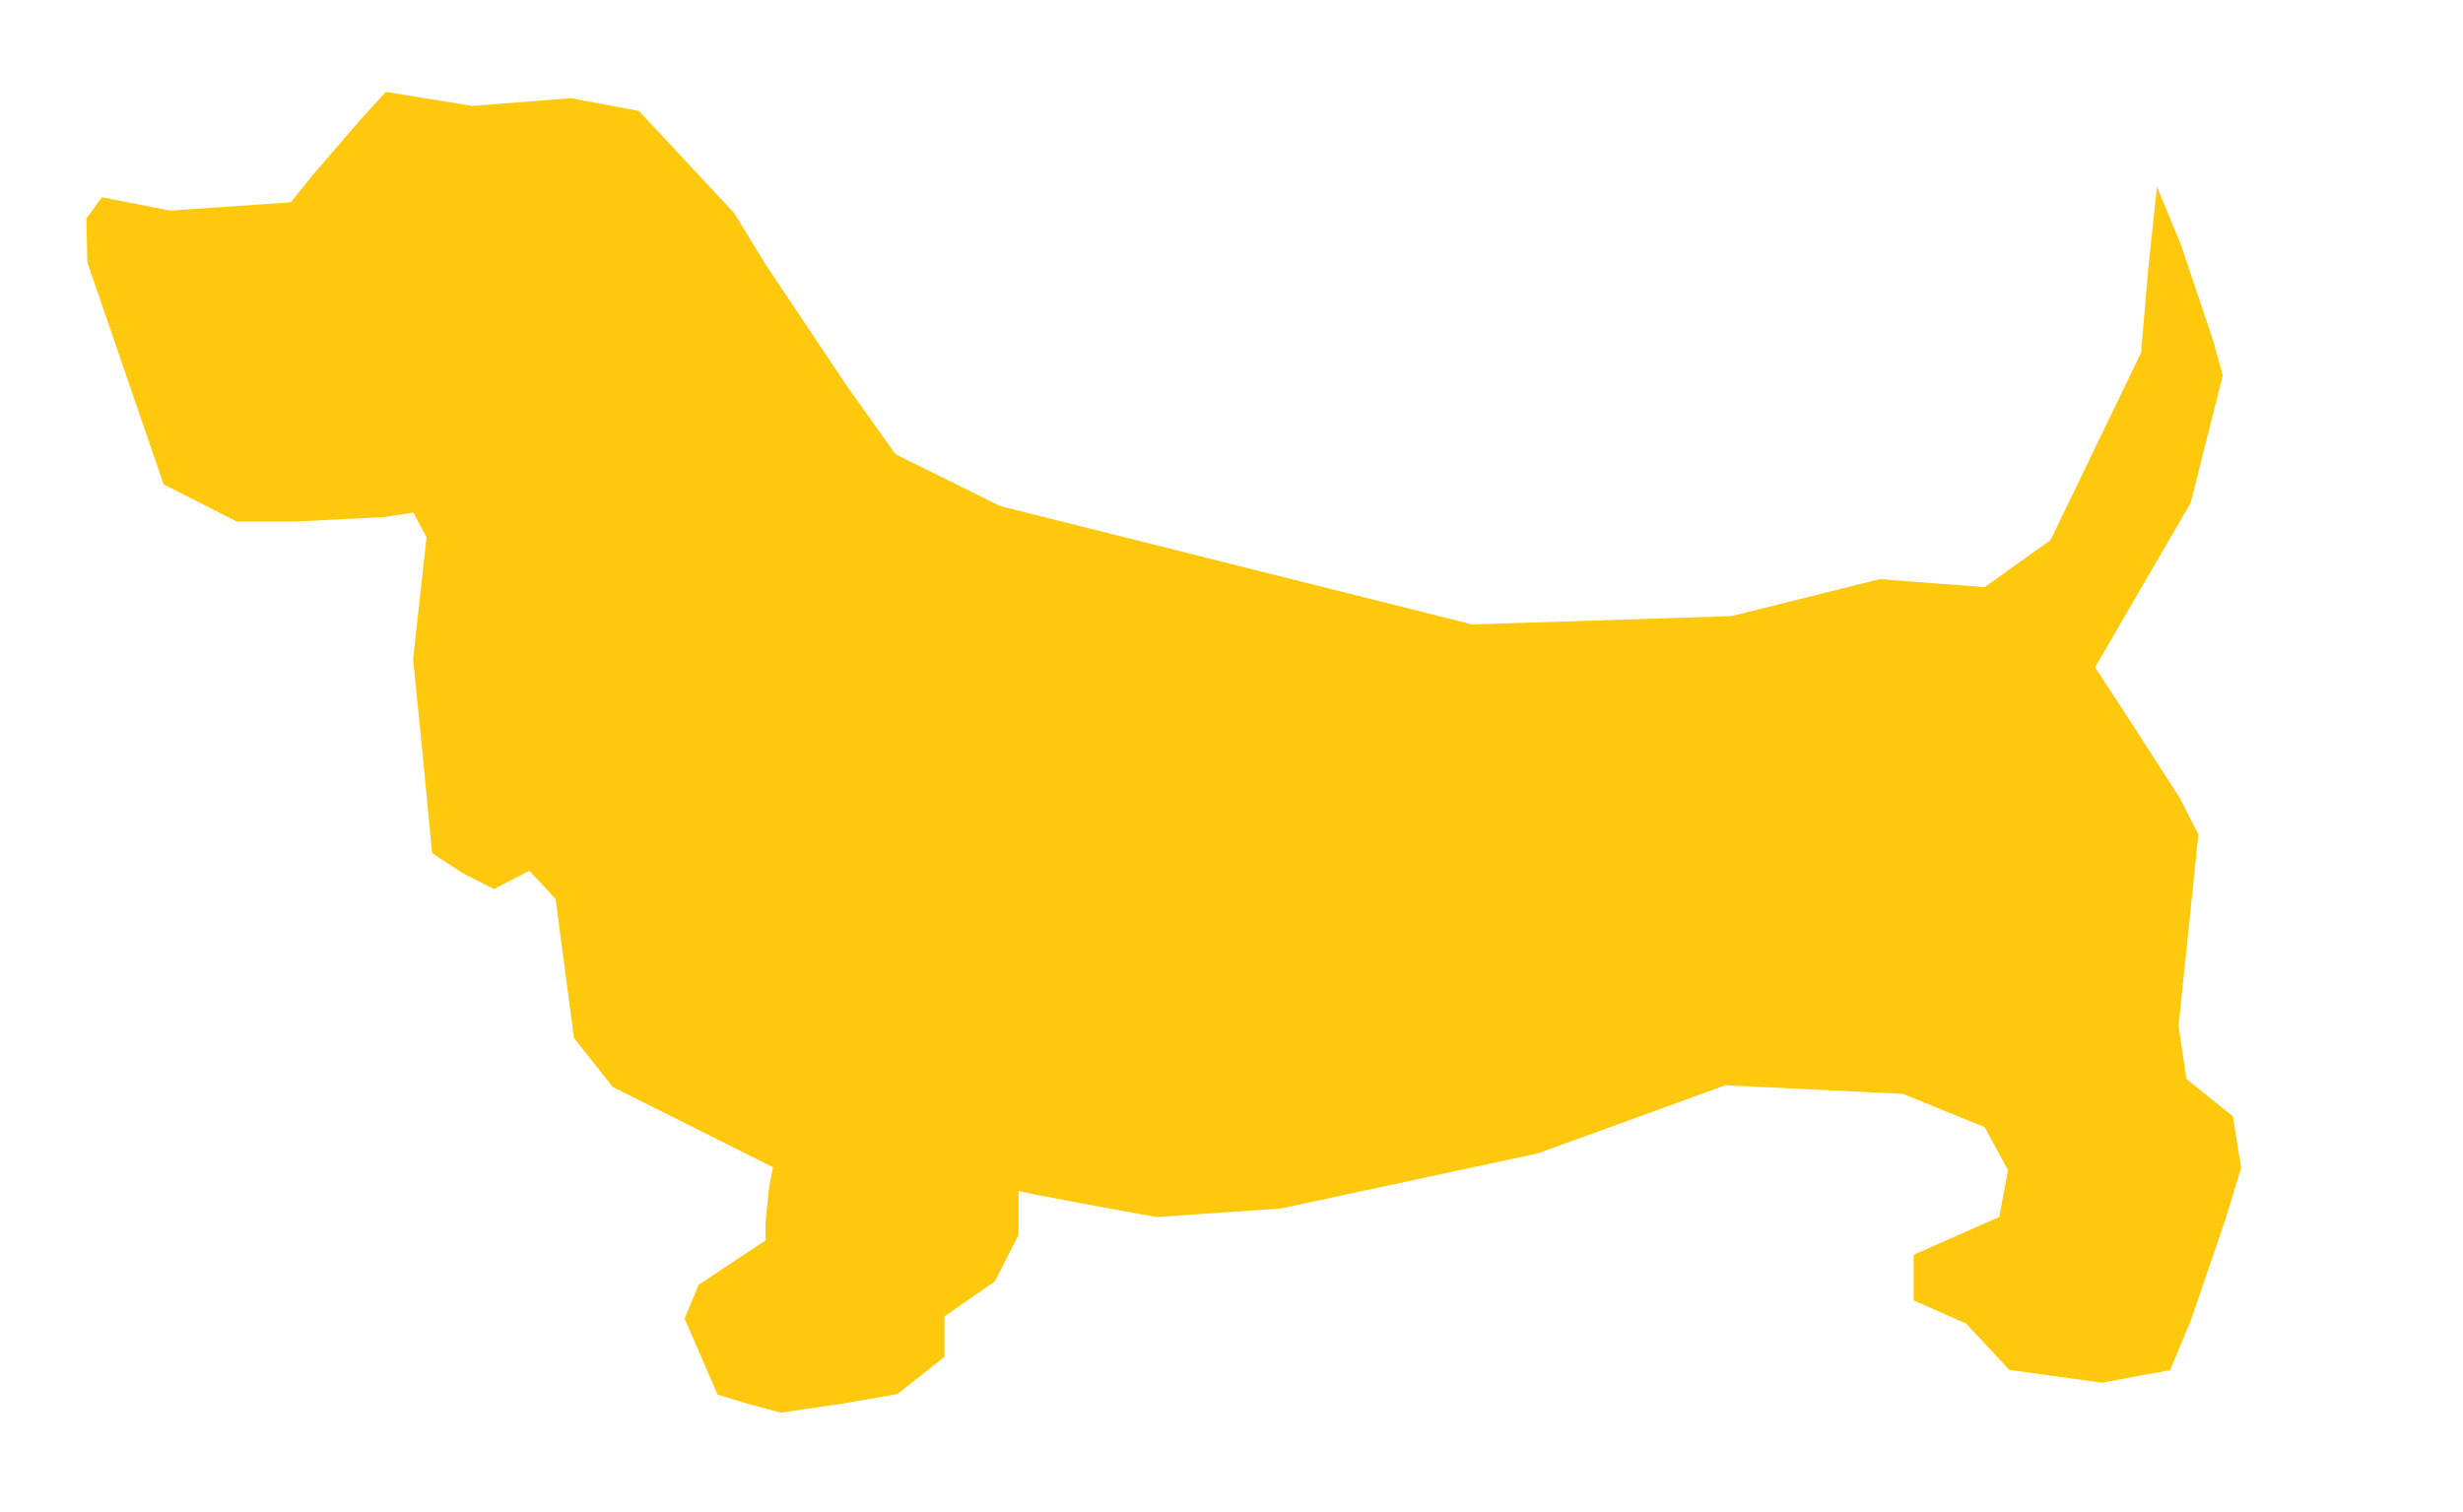 <?xml version="1.0" encoding="UTF-8" standalone="no"?>
<svg
   xmlns:dc="http://purl.org/dc/elements/1.1/"
   xmlns:cc="http://creativecommons.org/ns#"
   xmlns:rdf="http://www.w3.org/1999/02/22-rdf-syntax-ns#"
   xmlns:svg="http://www.w3.org/2000/svg"
   xmlns="http://www.w3.org/2000/svg"
   xmlns:sodipodi="http://sodipodi.sourceforge.net/DTD/sodipodi-0.dtd"
   xmlns:inkscape="http://www.inkscape.org/namespaces/inkscape"
   version="1.1"
   id="Layer_1"
   x="0px"
   y="0px"
   width="399"
   height="245"
   viewBox="0 0 399 245"
   enable-background="new 0 0 578 462"
   xml:space="preserve"
   inkscape:version="0.91 r13725"
   sodipodi:docname="Dog-7.svg"><defs
     id="defs6" /><sodipodi:namedview
     pagecolor="#ffffff"
     bordercolor="#666666"
     borderopacity="1"
     objecttolerance="10"
     gridtolerance="10"
     guidetolerance="10"
     inkscape:pageopacity="0"
     inkscape:pageshadow="2"
     inkscape:window-width="1366"
     inkscape:window-height="705"
     id="namedview4"
     showgrid="false"
     borderlayer="true"
     inkscape:showpageshadow="false"
     inkscape:zoom="2.26530612244898"
     inkscape:cx="199.5"
     inkscape:cy="122.5"
     inkscape:window-x="-8"
     inkscape:window-y="-8"
     inkscape:window-maximized="1"
     inkscape:current-layer="Layer_1"
     fit-margin-top="0"
     fit-margin-left="0"
     fit-margin-right="0"
     fit-margin-bottom="0"
     showguides="false"
     inkscape:guide-bbox="true"
     showborder="true" /><path
     style="fill:#fec80d"
     d="m 126.5,228.893 -5.63,-1.521 -4.63,-1.42 -2.668,-6.153 -2.668,-6.153 1.135,-2.739 1.135,-2.739 5.414,-3.594 5.414,-3.594 0,-2.865 0.612,-5.926 0.612,-3.062 -12.982,-6.505 -12.982,-6.505 -3.143,-3.968 -3.143,-3.968 -1.487,-11.275 -1.487,-11.275 -2.134,-2.271 -2.134,-2.271 -2.858,1.478 -2.858,1.478 -5.009,-2.538 -5.012,-3.271 -1.541,-16.065 -1.538,-15.331 1.089,-9.895 1.089,-9.895 -1.071,-2.001 -1.071,-2.001 -4.727,0.728 -14.297,0.728 -9.571,0 -5.929,-3.012 -5.929,-3.012 -6.179,-17.988 -6.179,-17.988 -0.071,-3.559 -0.071,-3.559 1.252,-1.712 1.252,-1.712 5.498,1.077 5.498,1.077 9.793,-0.667 9.793,-0.667 3.707,-4.583 7.709,-8.948 4.002,-4.365 6.998,1.137 6.998,1.137 8,-0.624 8,-0.624 5.5,1.032 5.5,1.032 7.706,8.263 7.706,8.263 5.207,8.5 13.07,19.54 7.864,11.04 8.483,4.207 8.483,4.207 38.24,9.591 38.24,9.591 21,-0.676 21,-0.676 12,-2.994 12,-2.994 8.5,0.648 8.5,0.648 5.341,-3.816 5.341,-3.816 7.333,-15.182 7.333,-15.182 1.128,-13.286 1.439,-13.598 3.912,9.468 5.179,15.432 1.578,5.652 -2.607,10.348 -2.607,10.348 -7.57,13 -7.908,13.611 5.222,8 8.539,13.243 2.98,5.853 -1.609,15.521 -1.609,15.521 0.643,4.29 0.643,4.29 3.761,3.023 3.761,3.023 0.667,4.169 0.667,4.169 -2.559,8.389 -5.616,16.395 -3.333,8.006 -5.653,1.02 -5.377,1.02 -7.509,-1.044 -7.509,-1.044 -3.5,-3.753 -3.5,-3.753 -4.25,-1.875 -4.25,-1.875 0,-3.699 0,-3.699 6.939,-3.065 6.939,-3.065 0.71,-3.787 0.71,-3.787 -1.899,-3.484 -1.899,-3.484 -6.634,-2.703 -6.634,-2.703 -14.366,-0.689 -14.366,-0.689 -15.199,5.516 -15.199,5.516 -20.801,4.463 -20.801,4.463 -10.067,0.694 -10.067,0.694 -8.933,-1.612 -11.183,-2.114 -2.25,-0.502 0,3.559 0,3.559 -1.924,3.772 -1.924,3.772 -4.076,2.825 -4.076,2.825 0,3.28 0,3.28 -3.809,3.017 -3.809,3.017 -8.941,1.564 z"
     id="path4818"
     inkscape:connector-curvature="0"
     sodipodi:nodetypes="ccccccccccccccccccccccccccccccccccccccccccccccccccccccccccccccccccccccccccccccccccccccccccccccccccccccccccccccccccccccccccccccccccccccccc" /></svg>